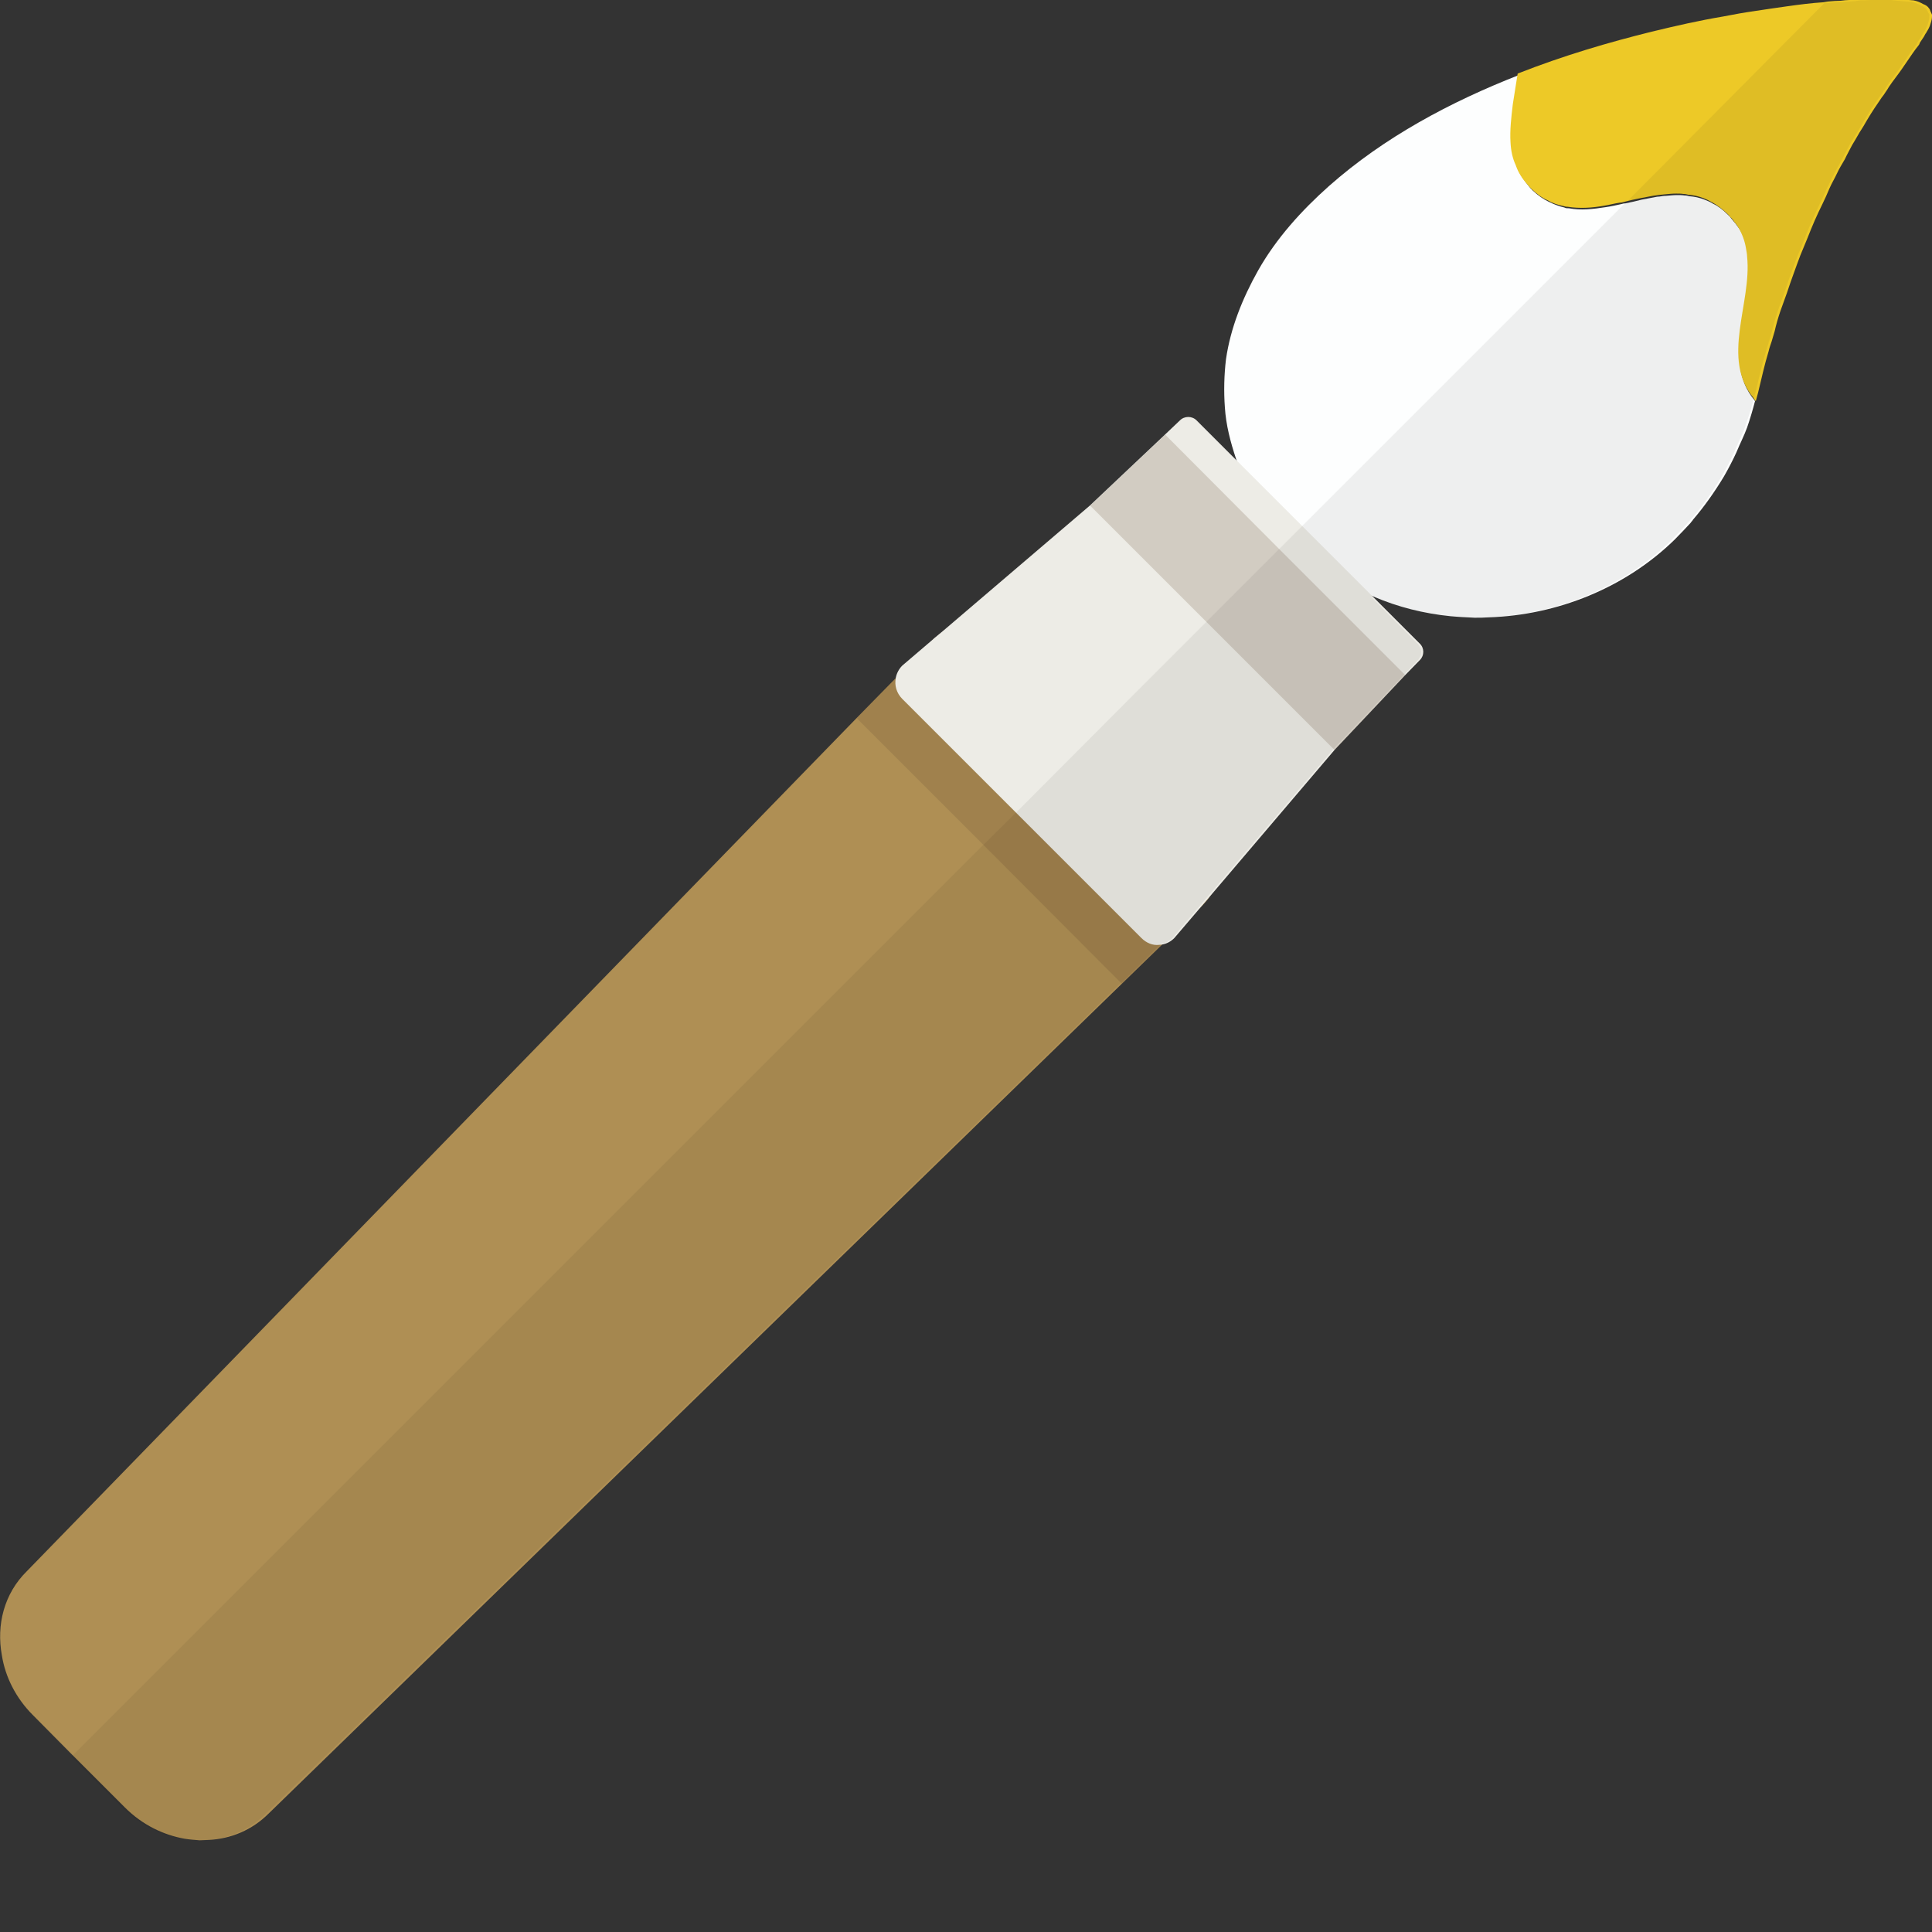 <?xml version="1.0" encoding="utf-8"?>
<!-- Generator: Adobe Illustrator 27.2.0, SVG Export Plug-In . SVG Version: 6.00 Build 0)  -->
<svg version="1.1" id="_x34_" xmlns="http://www.w3.org/2000/svg" xmlns:xlink="http://www.w3.org/1999/xlink" x="0px" y="0px"
	 viewBox="0 0 512 512" style="enable-background:new 0 0 512 512;" xml:space="preserve">
<rect x="0" y="0" width="512" height="512" fill="#333333" stroke="none"/>
<style type="text/css">
	.st0{fill:#FDFEFE;}
	.st1{fill:#EDC927;}
	.st2{fill:#AF8F54;}
	.st3{opacity:0.2;fill:#674B32;enable-background:new    ;}
	.st4{fill:#EDECE6;}
	.st5{opacity:6.000000e-02;fill:#040000;enable-background:new    ;}
</style>
<g>
	<g>
		<path class="st0" d="M465.1,106.3c-0.6,2.3-1.3,4.7-2.1,7c-0.8,2.2-1.9,4.3-2.8,6.5c-1,2.2-2.1,4.3-3.3,6.4c-2.4,4-5.2,8-8.3,11.6
			v0.1h-0.1c0,0.1,0,0.1,0,0.1c-0.1,0.1-0.2,0.2-0.2,0.2c-0.2,0.3-0.3,0.4-0.3,0.4c-1.4,1.5-2.8,3-4.2,4.4
			c-13.1,12.8-31.1,20-49.2,20.6c-1.3,0.1-2.6,0.1-3.8,0.1c-2.2-0.1-4.3-0.2-6.4-0.4c-7-0.7-13.9-2.4-20.4-5.2
			c-7.4-2.9-14.2-7.1-20.1-12.5c-0.9-0.8-1.8-1.6-2.6-2.4c-6.1-6.1-10.8-13.4-13.7-21.5c-1.5-4.5-2.7-9-3-13.8
			c-0.3-4.2-0.2-8.5,0.3-12.7c1.2-8.3,4.4-16.2,8.5-23.5c4.8-8.5,11.5-15.9,18.8-22.4c14.7-13,32.2-22.3,50.3-29.4
			c-0.4,2.7-0.9,5.4-1.3,8.2c-0.6,3.3-1,6.6-0.6,10c0.1,2,0.5,4.1,1.4,6.1c0.7,1.9,1.9,3.6,3.2,5.2c0.2,0.3,0.6,0.7,1,1.1
			c1.4,1.3,2.8,2.3,4.3,3c1.4,0.7,2.8,1.2,4.1,1.5c0.3,0.2,0.7,0.2,1.2,0.2c3.2,0.6,6.5,0.2,9.7-0.3c1.4-0.2,2.8-0.5,4.1-0.8
			c0.4-0.1,0.7-0.2,1.1-0.2c1.5-0.3,2.9-0.6,4.4-1c1.1-0.2,2.1-0.4,3.2-0.6c0.5-0.1,0.9-0.2,1.4-0.2c0.6-0.1,1.2-0.2,1.8-0.2
			c1.1-0.1,2-0.2,3-0.2c0.6,0,1.3,0,1.9,0.1c0.5,0,0.9,0.1,1.3,0.2c1.4,0.1,2.7,0.4,4,0.9c0.8,0.3,1.5,0.6,2.3,1.1
			c1.3,0.6,2.6,1.6,3.8,2.8c0.3,0.3,0.7,0.6,1,1.1c0.4,0.4,0.7,0.9,1.1,1.3c0.4,0.5,0.7,1,1.1,1.5c1.1,1.7,1.7,3.6,2,5.5
			c0.2,0.7,0.2,1.5,0.3,2.2c1.3,12.4-7.1,27,1.6,37.6v0.1C464.8,105.9,465,106.1,465.1,106.3z"/>
		<path class="st1" d="M512,3.9v0.4c0,0.5-0.1,1.2-0.4,2c-0.2,0.8-0.6,1.5-1.1,2.3c0,0.1-0.1,0.2-0.2,0.3c-0.3,0.6-0.6,1.1-0.9,1.5
			c-0.2,0.3-0.4,0.6-0.6,0.9l-0.2,0.5l-0.3,0.4c-1.7,2.1-3.6,5.3-5.9,8.3c-0.6,0.8-1.2,1.6-1.8,2.5c-0.3,0.5-0.6,1-0.9,1.4
			c-0.3,0.5-0.6,0.9-1,1.4c-1.3,1.9-2.6,3.8-3.9,6c-0.6,1.1-1.3,2.2-2,3.3c-0.6,1.1-1.3,2.2-2,3.4c-0.6,1.2-1.3,2.4-1.9,3.7
			c-0.7,1.2-1.5,2.5-2.1,3.8c-0.6,1.3-1.4,2.6-2,4c-0.6,1.4-1.2,2.8-1.9,4.2c-1.4,2.8-2.7,5.8-3.9,8.9c-0.6,1.5-1.3,3.1-1.9,4.6
			c-0.6,1.6-1.2,3.2-1.8,4.9c-0.6,1.7-1.2,3.3-1.7,4.9c-0.6,1.7-1.2,3.3-1.8,5c-0.6,1.8-1.1,3.5-1.5,5.3c-0.3,0.9-0.5,1.8-0.8,2.7
			c-0.3,0.9-0.6,1.7-0.8,2.6c-1.1,3.6-1.9,7.3-2.8,11c-0.2,0.7-0.4,1.5-0.6,2.2c-0.2-0.2-0.3-0.4-0.5-0.6v-0.1
			C455.9,95,464.3,80.4,463,68c0-0.7-0.2-1.5-0.3-2.2c-0.3-1.9-1-3.8-2-5.5c-0.3-0.5-0.7-1.1-1.1-1.5c-0.2-0.4-0.6-0.9-1.1-1.3
			c-0.2-0.4-0.6-0.7-1-1.1c-1.2-1.1-2.5-2.1-3.8-2.8c-0.7-0.4-1.5-0.8-2.3-1.1c-1.3-0.5-2.6-0.8-4-0.9c-0.4-0.1-0.8-0.2-1.3-0.2
			c-0.6-0.1-1.2-0.1-1.9-0.1c-1,0-1.9,0.1-3,0.2c-1.1,0.1-2.1,0.2-3.2,0.4c-1.1,0.2-2.1,0.4-3.2,0.6c-1.5,0.3-2.9,0.6-4.4,1
			c-0.4,0.1-0.7,0.2-1.1,0.2c-1.4,0.2-2.8,0.6-4.1,0.8c-3.3,0.6-6.6,0.8-9.7,0.3c-0.5,0-0.9-0.1-1.2-0.2c-1.4-0.3-2.8-0.7-4.1-1.5
			c-1.5-0.6-2.9-1.7-4.3-3c-0.3-0.3-0.7-0.7-1-1.1c-1.5-1.6-2.6-3.4-3.2-5.2c-0.9-1.9-1.3-4-1.4-6.1c-0.2-3.2,0.2-6.6,0.6-10
			c0.4-2.8,0.9-5.5,1.3-8.2c12.2-4.8,24.2-8.3,35.5-11.1c6.6-1.6,12.8-3,18.8-4c3-0.6,5.9-1.1,8.7-1.5c2.6-0.4,5.3-0.8,8.2-1.2
			c3.5-0.5,6.7-0.9,9.8-1.1c0.4-0.1,0.8-0.1,1.3-0.2c1.1-0.1,2.3-0.2,3.3-0.2c0.8-0.1,1.6-0.2,2.3-0.2c0.5,0,1.1-0.1,1.5-0.1
			c0.7,0,1.5-0.1,2.2-0.2c1.7-0.1,3.2-0.2,4.6-0.2c0.8,0,1.5,0,2.3,0.1h1c0.6,0,1.2,0.1,1.8,0.2c1.4,0.1,2.5,0.2,3.6,0.3
			c1.1,0.2,1.9,0.6,2.6,1c0.6,0.2,1.2,0.6,1.5,1.1c0.2,0.2,0.3,0.5,0.4,0.8C511.9,3.6,511.9,3.7,512,3.9z"/>
		<path class="st2" d="M322.4,234.7c-0.6,1.2-1.5,2.4-2.3,3.6l-0.6,0.7c-0.4,0.5-0.9,1-1.3,1.4l-3.8,3.7l-3.2,3.1l-2.6,2.6l-0.6,0.5
			l-10.7,10.4L71.2,480.6c-4.4,4.4-10,6.7-15.9,7c-0.8,0-1.6,0.1-2.4,0.1c-1.3-0.1-2.6-0.2-3.9-0.4c-5.7-1-11.3-3.7-15.9-8.3
			l-13.9-13.9L8.7,454.5c-4.5-4.5-7.3-10.1-8.2-15.8c-1.5-8.1,0.6-16.4,6.6-22.3l220-226.2l10.4-10.6c0,0,0,0,0-0.1l3.1-3.1l6.8-7
			l0.2-0.2l2.3-1.9c10.2-7.7,25.5-6.2,35.5,3.8l13.9,13.9l17.3,17.2C325.6,211.3,327.6,224.7,322.4,234.7z"/>
		<path class="st3" d="M311.2,247.2l-2.6,2.6l-0.6,0.5l-10.7,10.4l-0.3-0.3l-36.5-36.6L227,190.3l10.4-10.6c0,0,0,0,0-0.1l3.1-3.1
			l33.7,33.7L311.2,247.2z"/>
		<path class="st4" d="M376.3,174.9l-3.9,4l-18.7,19.8L320,238.3l-0.6,0.7l-8.2,9.6c-0.9,0.9-2,1.5-3.2,1.7c-0.2,0-0.6,0.1-0.8,0.1
			c-1.7,0.2-3.4-0.5-4.7-1.8l-33.4-33.4l-30-30c-1.5-1.5-2.1-3.6-1.7-5.5c0,0,0,0,0-0.1c0.2-1.1,0.8-2.3,1.7-3.2l8.2-7l0.2-0.2
			l2.3-1.9l39-33.3l19.9-18.8l4-3.8c1.2-1.2,3.2-1.2,4.4,0l47,47l12.1,12.1C377.5,171.7,377.5,173.7,376.3,174.9z"/>
		<polygon class="st3" points="372.4,178.9 353.7,198.8 319.6,164.7 288.9,134 308.8,115.2 338.9,145.4 		"/>
	</g>
	<path class="st5" d="M511.3,3.9v0.4c0,0.5-0.1,1.2-0.4,2c-0.2,0.7-0.5,1.2-0.8,1.9c-0.2,0.2-0.3,0.5-0.5,0.7
		c-0.3,0.6-0.6,1.1-0.9,1.5c-0.2,0.3-0.4,0.6-0.6,0.9l-0.2,0.5l-0.3,0.4c-1.7,2.1-3.6,5.3-5.9,8.3c-0.6,0.8-1.2,1.6-1.8,2.5
		c-0.3,0.5-0.6,1-0.9,1.4c-0.3,0.5-0.6,0.9-1,1.4c-1.3,1.9-2.6,3.8-3.9,6c-0.6,1.1-1.3,2.2-1.9,3.3c-0.7,1.1-1.4,2.2-2.1,3.4
		c-0.6,1.2-1.3,2.4-1.9,3.7c-0.7,1.2-1.4,2.5-2.1,3.8c-0.6,1.3-1.3,2.6-2,4c-0.6,1.4-1.2,2.8-1.9,4.2c-1.4,2.8-2.7,5.8-3.9,8.9
		c-0.6,1.5-1.2,3.1-1.9,4.6c-0.6,1.6-1.2,3.2-1.8,4.9c-0.6,1.7-1.2,3.3-1.7,4.9c-0.6,1.7-1.2,3.3-1.8,5c-0.6,1.8-1.1,3.5-1.5,5.3
		c-0.3,0.9-0.5,1.8-0.8,2.7c-0.2,0.9-0.6,1.7-0.8,2.6c-1.1,3.6-1.9,7.3-2.8,11c-0.2,0.5-0.3,1.1-0.4,1.5v0.1
		c-0.1,0.2-0.1,0.4-0.2,0.6c-0.6,2.3-1.4,4.7-2.2,7c-0.8,2.2-1.9,4.3-2.8,6.5c-1,2.2-2.1,4.3-3.3,6.4c-2.5,4.2-5.3,8.3-8.7,12
		c-1.5,1.7-3,3.2-4.5,4.8c-12.8,12.6-30.6,19.8-48.5,20.6c-1.3,0.1-2.6,0.1-3.8,0.1h-0.7c-1.9,0-3.8-0.2-5.7-0.4
		c-6.9-0.6-13.6-2.3-20-4.8c-0.3-0.1-0.7-0.2-1.1-0.4l12.4,12.5c1.2,1.2,1.2,3.2,0,4.4l-3.5,3.7l-0.3,0.3l-18.5,19.4l-0.3,0.4
		l-30.6,35.9l-8,9.4l-3.8,4.5c-0.6,0.6-1.2,1-1.9,1.2c-0.3,0.2-0.7,0.2-1.1,0.3l-0.2,0.2l-10.2,10l-0.4,0.3L70.5,480.6
		c-4.2,4.2-9.6,6.5-15.1,7c-0.8,0-1.6,0.1-2.4,0.1c-1.3,0-2.5-0.1-3.8-0.3c-6-0.7-11.9-3.6-16.7-8.3l-13.6-13.6l0.4-0.3l3.8-3.8
		l237.5-237.5l8.7-8.6l5-5l25.1-25.2l20.3-20.3l19.3-19.3l2.3-2.3l89.7-89.7h0.1L483.3,1l0.1-0.1c0.4,0,0.8-0.1,1.2-0.1
		c0.9-0.1,1.8-0.2,2.6-0.2h0.7c0.8-0.1,1.6-0.2,2.3-0.2c0.5,0,1.1-0.1,1.5-0.1c0.5-0.1,1-0.2,1.5-0.2h0.7c1.7-0.1,3.2-0.2,4.6-0.2
		c0.8,0,1.5,0,2.3,0.1c0.3,0,0.7,0,1.1,0.1c0.3,0,0.6,0.1,1,0.1c1.4,0.1,2.6,0.2,3.6,0.3c1.1,0.2,1.9,0.6,2.6,1
		c0.6,0.2,1.2,0.6,1.5,1.1c0.2,0.2,0.3,0.5,0.4,0.8C511.2,3.6,511.3,3.7,511.3,3.9z"/>
</g>
</svg>
